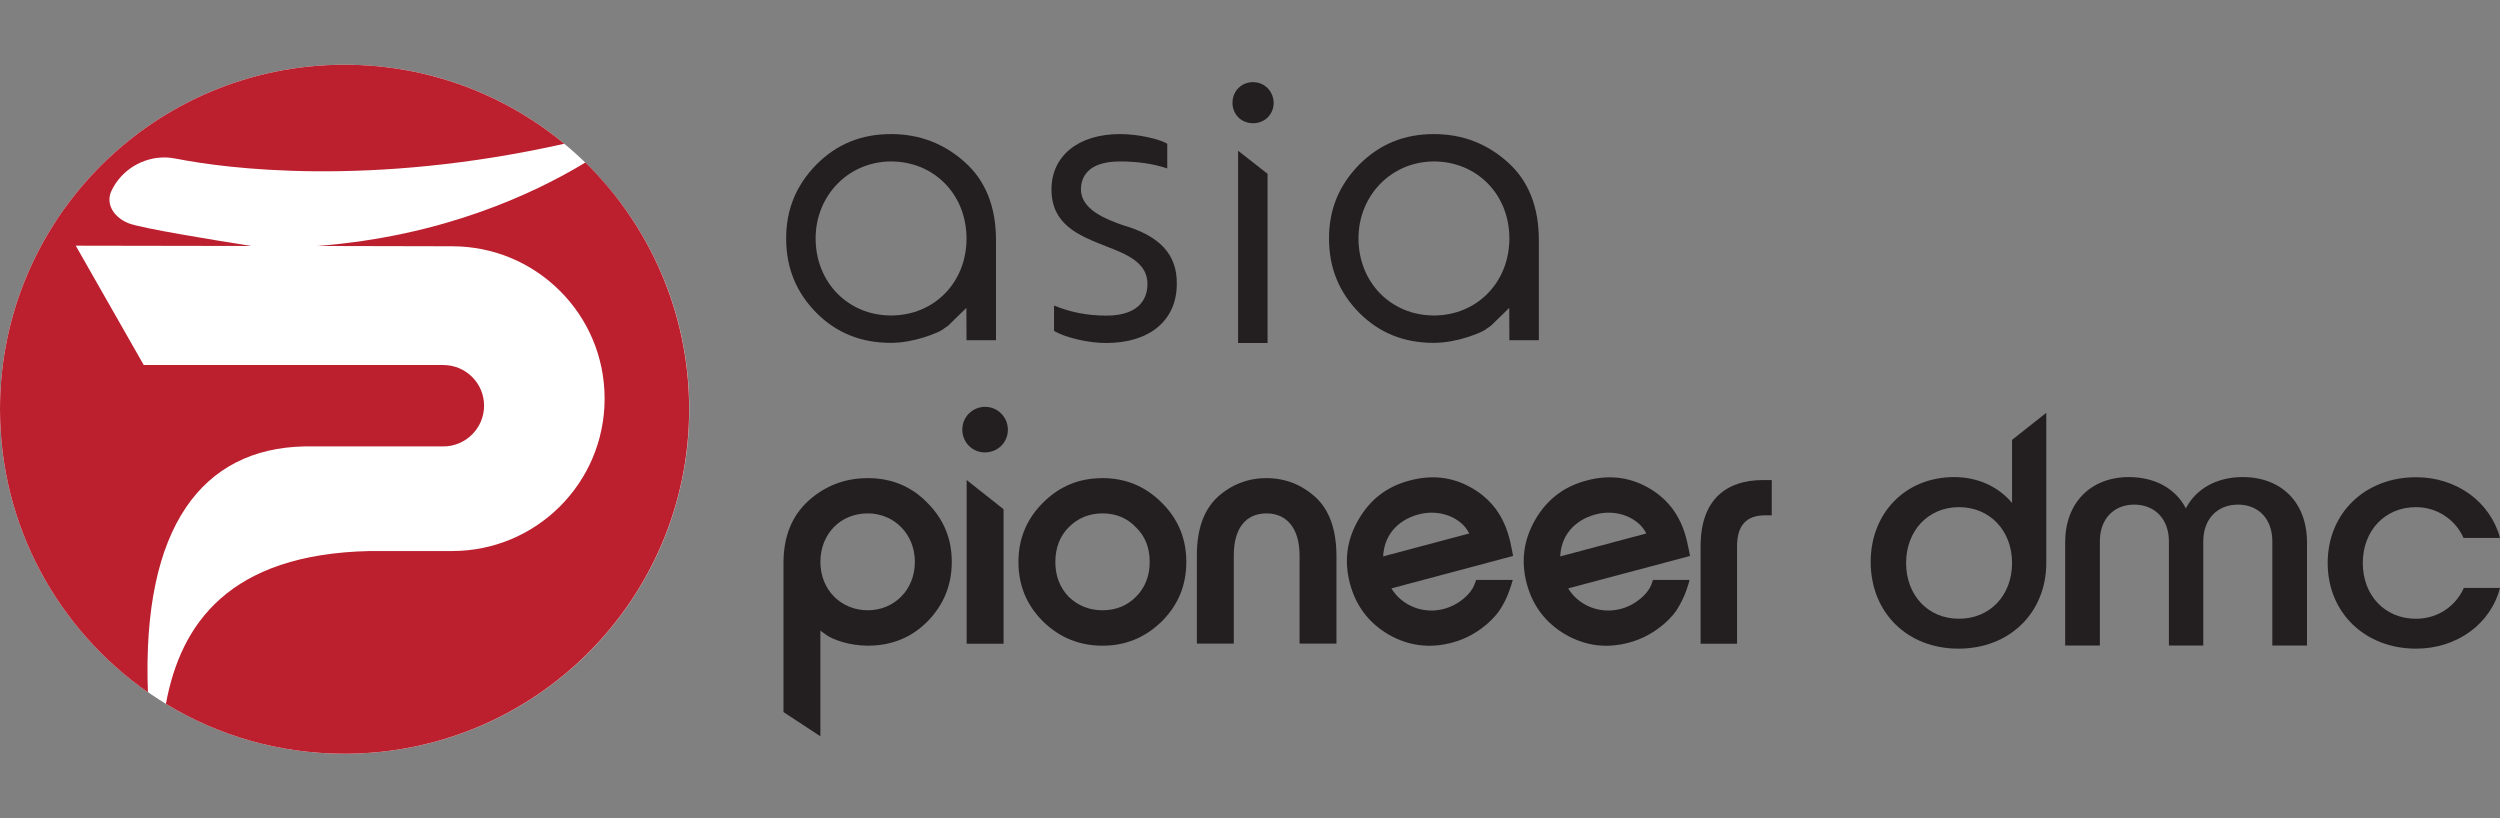 <?xml version="1.0" encoding="utf-8"?>
<!-- Generator: Adobe Illustrator 25.1.0, SVG Export Plug-In . SVG Version: 6.00 Build 0)  -->
<svg version="1.1" id="Layer_1" xmlns="http://www.w3.org/2000/svg" xmlns:xlink="http://www.w3.org/1999/xlink" x="0px" y="0px"
	 viewBox="0 0 168 55" style="enable-background:new 0 0 168 55;" xml:space="preserve">
<rect x="0" y="0" width="168" height="55" fill="#808080" stroke="none"/>
<style type="text/css">
	.st0{fill:#FFFFFF;}
	.st1{fill:#BC202F;}
	.st2{fill:#231F20;}
</style>
<g>
	<ellipse class="st0" cx="23.16" cy="27.5" rx="23.16" ry="23.15"/>
	<g>
		<g>
			<g>
				<path class="st1" d="M9.94,46.52C3.93,42.33,0,35.38,0,27.5C0,14.71,10.37,4.35,23.16,4.35c5.61,0,10.76,2,14.76,5.31
					c-13.1,2.94-22.78,1.66-26.1,1c-0.26-0.05-0.52-0.08-0.77-0.08c-1.46,0-2.85,0.82-3.53,2.18C7.04,13.69,7.66,14.61,8.63,15
					c0.88,0.35,6.04,1.18,8.26,1.53l-11.8-0.02l4.57,8.02h20.13c1.51,0,2.74,1.22,2.74,2.73s-1.23,2.74-2.74,2.74h-9.38
					C13.66,30.16,9.52,35.31,9.94,46.52z"/>
				<path class="st1" d="M46.31,27.5c0,12.79-10.37,23.15-23.16,23.15c-4.39,0-8.5-1.22-12-3.35c0.99-5.39,4.25-10.06,13.69-10.27
					h5.54c5.66,0,10.25-4.58,10.25-10.24c0-2.83-1.14-5.39-3-7.24c-1.86-1.86-4.42-3-7.25-3l-9.06-0.02
					c8.38-0.64,14.48-3.47,18.02-5.61C43.64,15.14,46.31,21.01,46.31,27.5z"/>
			</g>
		</g>
	</g>
	<g>
		<g>
			<path class="st2" d="M67.28,27.79c-0.59-0.6-1.57-0.6-2.17,0c-0.59,0.59-0.59,1.57,0,2.17c0.59,0.59,1.57,0.59,2.17,0
				C67.88,29.37,67.88,28.39,67.28,27.79z M64.96,32.26v11h2.48v-9.04L64.96,32.26z"/>
		</g>
		<g>
			<path class="st2" d="M88.41,33.42c-0.93-0.85-2.04-1.29-3.3-1.29c-1.27,0-2.38,0.44-3.31,1.29c-0.9,0.85-1.37,2.14-1.37,3.9v5.93
				h2.48v-5.93c0-1.87,0.85-2.82,2.2-2.82c1.34,0,2.22,0.98,2.22,2.82v5.93h2.48v-5.93C89.8,35.58,89.33,34.27,88.41,33.42z"/>
		</g>
		<g>
			<path class="st2" d="M78.07,33.78c-1.12-1.11-2.43-1.65-3.98-1.65c-1.57,0-2.89,0.54-4,1.65c-1.11,1.11-1.65,2.43-1.65,3.98
				c0,1.57,0.54,2.89,1.65,4c1.11,1.08,2.43,1.63,4,1.63c1.55,0,2.86-0.54,3.98-1.63c1.11-1.11,1.65-2.43,1.65-4
				C79.72,36.2,79.18,34.89,78.07,33.78z M76.33,40.11c-0.59,0.59-1.34,0.9-2.24,0.9c-0.9,0-1.65-0.31-2.27-0.9
				c-0.59-0.62-0.9-1.39-0.9-2.35c0-0.95,0.31-1.74,0.9-2.33c0.62-0.62,1.37-0.93,2.27-0.93c0.9,0,1.65,0.31,2.24,0.93
				c0.62,0.59,0.93,1.38,0.93,2.33C77.26,38.71,76.95,39.49,76.33,40.11z"/>
		</g>
		<g>
			<path class="st2" d="M62.31,33.78c-1.08-1.11-2.42-1.65-4-1.65c-1.53,0-2.87,0.52-3.98,1.52c-1.11,1.01-1.68,2.4-1.68,4.19v10.01
				l2.48,1.63v-7.1l0.36,0.26c0.44,0.34,1.6,0.75,2.82,0.75c1.6,0,2.94-0.54,4.02-1.63c1.08-1.11,1.63-2.43,1.63-4
				C63.96,36.2,63.42,34.89,62.31,33.78z M58.31,41.01c-1.79,0-3.18-1.37-3.18-3.25c0-1.87,1.34-3.26,3.18-3.26
				c1.78,0,3.17,1.39,3.17,3.26C61.48,39.64,60.09,41.01,58.31,41.01z"/>
		</g>
		<g>
			<path class="st2" d="M118.47,32.26c-2.41,0-4.19,1.26-4.19,4.45v6.55h2.45V36.7c0-1.38,0.62-2.07,1.87-2.07h0.46v-2.37H118.47z"
				/>
		</g>
		<g>
			<path class="st2" d="M110.95,39.34c-0.21,0.52-0.97,1.3-2.04,1.58c-1.32,0.35-2.78-0.16-3.53-1.38l8.19-2.18
				c-0.22-1.04-0.45-3.28-2.85-4.61c-1.28-0.71-2.63-0.85-4.1-0.46c-1.52,0.4-2.66,1.27-3.45,2.63c-0.78,1.36-0.97,2.77-0.58,4.27
				c0.4,1.52,1.27,2.66,2.61,3.45c1.35,0.77,2.76,0.95,4.28,0.54c1.47-0.39,2.63-1.37,3.17-2.15c0.26-0.41,0.49-0.85,0.66-1.32
				c0.11-0.32,0.19-0.56,0.23-0.74h-2.46L110.95,39.34z M104.85,37.39c0.04-1.32,0.88-2.42,2.37-2.82c1.47-0.4,2.92,0.26,3.41,1.28
				L104.85,37.39z"/>
		</g>
		<g>
			<path class="st2" d="M99.06,39.34c-0.21,0.52-0.96,1.3-2.04,1.58c-1.32,0.35-2.77-0.16-3.52-1.38l8.18-2.18
				c-0.21-1.04-0.45-3.28-2.85-4.61c-1.27-0.71-2.63-0.85-4.1-0.46c-1.52,0.4-2.66,1.27-3.44,2.63c-0.79,1.36-0.97,2.77-0.58,4.27
				c0.4,1.52,1.26,2.66,2.6,3.45c1.35,0.77,2.77,0.95,4.29,0.54c1.47-0.39,2.62-1.37,3.16-2.15c0.27-0.41,0.5-0.85,0.66-1.32
				c0.12-0.32,0.19-0.56,0.24-0.74H99.2L99.06,39.34z M92.95,37.39c0.05-1.32,0.88-2.42,2.37-2.82c1.48-0.4,2.93,0.26,3.41,1.28
				L92.95,37.39z"/>
		</g>
		<g>
			<g>
				<path class="st2" d="M64.86,10.92c-1.4-1.27-3.07-1.91-4.98-1.91c-2,0-3.65,0.67-5.03,2.06c-1.36,1.4-2.02,3.01-2.02,4.95
					c0,1.97,0.66,3.61,2.03,5c1.36,1.36,3,2.02,5.02,2.02c1.57,0,3.16-0.69,3.43-0.87l0.21-0.15c0.09-0.06,0.16-0.1,0.21-0.15
					l1.21-1.18l0.01,2.17h1.98v-6.73C66.93,13.91,66.24,12.16,64.86,10.92z M59.88,21.2c-2.89,0-5.07-2.23-5.07-5.18
					c0-2.9,2.23-5.17,5.07-5.17c2.89,0,5.07,2.22,5.07,5.17C64.96,18.97,62.78,21.2,59.88,21.2z"/>
			</g>
			<g>
				<path class="st2" d="M101.34,10.92c-1.4-1.27-3.07-1.91-4.98-1.91c-2,0-3.64,0.67-5.03,2.06c-1.36,1.4-2.02,3.01-2.02,4.95
					c0,1.97,0.66,3.61,2.03,5c1.36,1.36,3,2.02,5.02,2.02c1.57,0,3.16-0.69,3.43-0.87l0.21-0.15c0.09-0.06,0.16-0.1,0.21-0.15
					l1.21-1.18l0.01,2.17h1.98v-6.73C103.41,13.91,102.72,12.16,101.34,10.92z M96.36,21.2c-2.89,0-5.07-2.23-5.07-5.18
					c0-2.9,2.23-5.17,5.07-5.17c2.89,0,5.07,2.22,5.07,5.17C101.43,18.97,99.25,21.2,96.36,21.2z"/>
			</g>
			<g>
				<path class="st2" d="M85.18,5.92c-0.26-0.26-0.61-0.4-0.98-0.4c-0.37,0-0.72,0.14-0.98,0.4c-0.53,0.53-0.53,1.44,0,1.97
					c0.52,0.52,1.45,0.52,1.97,0c0.26-0.26,0.4-0.61,0.4-0.98C85.58,6.53,85.44,6.18,85.18,5.92z M83.2,10.13v12.92h1.98V11.68
					L83.2,10.13z"/>
			</g>
			<g>
				<path class="st2" d="M75.42,15.12c-1-0.36-2.78-1-2.78-2.39c0-0.7,0.34-1.88,2.62-1.88c1.2,0,2.27,0.16,3.18,0.47V9.66
					l-0.07-0.04c-0.45-0.25-1.79-0.61-3.11-0.61c-2.79,0-4.6,1.46-4.6,3.72c0,2.38,1.85,3.1,3.64,3.81
					c1.38,0.53,2.81,1.09,2.81,2.54c0,0.79-0.36,2.13-2.77,2.13c-1.27,0-2.42-0.23-3.51-0.68v1.71l0.16,0.08
					c0.64,0.35,2.1,0.73,3.34,0.73c2.93,0,4.75-1.52,4.75-3.97C79.11,17.1,77.94,15.84,75.42,15.12z"/>
			</g>
		</g>
		<g>
			<path class="st2" d="M155.03,36.44v6.94h-2.33v-7.01c0-1.47-0.9-2.46-2.31-2.46c-1.4,0-2.33,0.99-2.33,2.46v7.01h-2.31v-7.01
				c0-1.47-0.93-2.46-2.33-2.46c-1.4,0-2.31,0.99-2.31,2.46v7.01h-2.33v-6.94c0-2.64,1.7-4.38,4.29-4.38c1.76,0,3.14,0.79,3.82,2.1
				c0.68-1.31,2.06-2.1,3.82-2.1C153.34,32.06,155.03,33.8,155.03,36.44z"/>
			<path class="st2" d="M165.57,39.51c-0.55,1.23-1.75,2.07-3.22,2.07c-2.08,0-3.57-1.56-3.57-3.75c0-2.17,1.49-3.75,3.57-3.75
				c1.44,0,2.66,0.85,3.2,2.07H168c-0.64-2.4-2.89-4.08-5.64-4.08c-3.44,0-5.94,2.42-5.94,5.76c0,3.35,2.51,5.76,5.94,5.76
				c2.76,0,5.01-1.67,5.64-4.08H165.57z"/>
			<path class="st2" d="M135.21,29.56v4.24c-0.88-1.06-2.26-1.74-3.89-1.74c-3.28,0-5.61,2.42-5.61,5.7c0,3.41,2.46,5.83,5.9,5.83
				c3.44,0,5.9-2.42,5.9-5.76V27.74L135.21,29.56z M131.64,41.58c-2.06,0-3.55-1.56-3.55-3.75c0-2.17,1.49-3.75,3.55-3.75
				c2.08,0,3.57,1.58,3.57,3.75C135.21,40.02,133.72,41.58,131.64,41.58z"/>
		</g>
	</g>
</g>
</svg>
